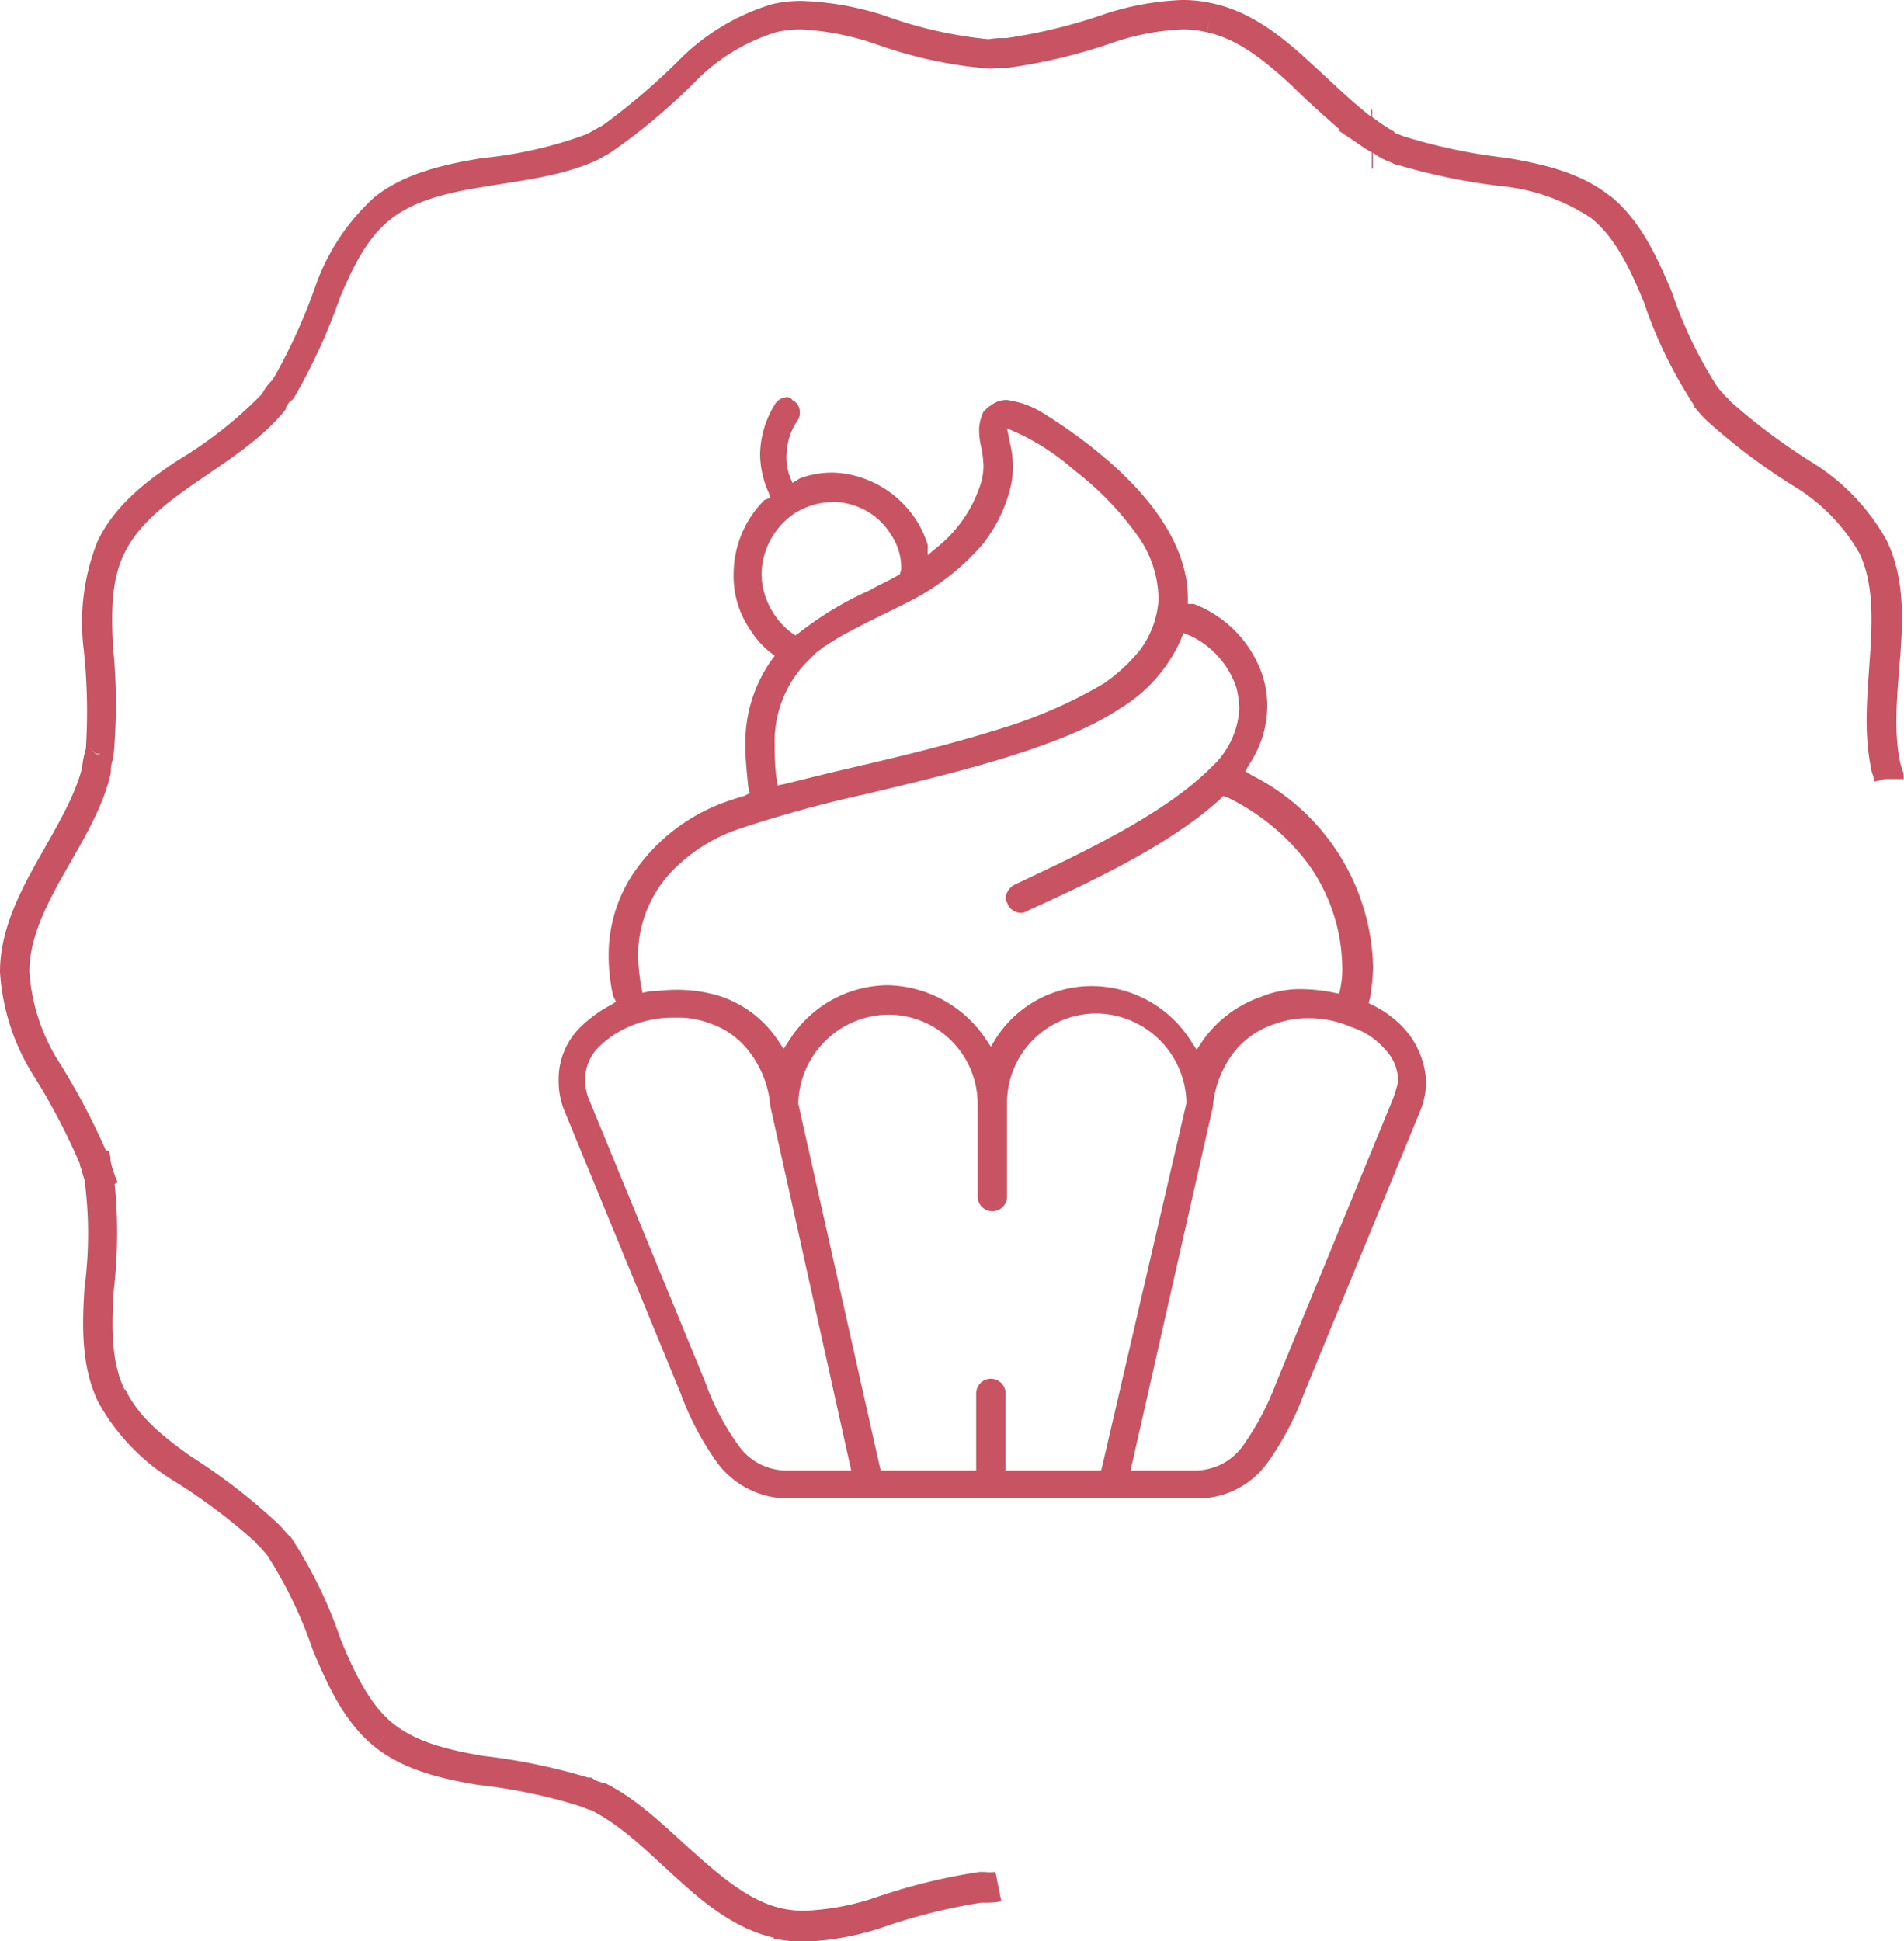 <svg xmlns="http://www.w3.org/2000/svg" viewBox="0 0 129.51 132"><defs><style>.cls-1{fill:#C85362;}</style></defs><g id="Calque_2" data-name="Calque 2"><g id="Calque_2-2" data-name="Calque 2"><path class="cls-1" d="M129.48,52.69c0-.17-.09-.31-.12-.44s-.07-.23-.1-.35h0c-.48-2.2-.21-4.67,0-7.36s.24-5.37-.93-7.79h0a14.6,14.6,0,0,0-5.13-5.34,41.07,41.07,0,0,1-5.56-4.17h0a1,1,0,0,0-.28-.29h0l-.18-.21c-.09-.11-.21-.25-.33-.37a29.56,29.56,0,0,1-3.13-6.5c-1-2.38-2.13-4.89-4.21-6.56l-.62.77h0l.61-.76h0c-2-1.59-4.57-2.17-7-2.58a38.31,38.31,0,0,1-6.92-1.44l-.17-.06h0L95,9.09A.59.59,0,0,1,94.83,9l0,.07,0-.12a11.23,11.23,0,0,1-1.5-1V7.46h-.08v.47c-1.29-1-2.56-2.25-4-3.56C87.36,2.62,85.2.82,82.53.24A9,9,0,0,0,80.47,0h-.1a19.18,19.18,0,0,0-5.1.91,36.31,36.31,0,0,1-6.81,1.68h-.21a5,5,0,0,0-1,.08,28.83,28.83,0,0,1-7.08-1.61,20.43,20.43,0,0,0-5.64-1,8.88,8.88,0,0,0-2,.22h0a15,15,0,0,0-6.38,3.85,45,45,0,0,1-5.2,4.43l-.15.06-.21.13-.32.18-.35.19a28.49,28.49,0,0,1-7.11,1.63c-2.54.42-5.25,1-7.33,2.65a14.72,14.72,0,0,0-4.05,6.14,38.5,38.5,0,0,1-2.89,6.3l-.06.05a3.62,3.62,0,0,0-.65.89,28.1,28.1,0,0,1-5.63,4.46C10,32.67,7.8,34.36,6.63,36.82h0a14.94,14.94,0,0,0-.94,7.32,39.14,39.14,0,0,1,.15,6.78l0,0-.07.26a5.45,5.45,0,0,0-.18,1c-.49,2-1.76,4.07-3.05,6.37S0,63.35,0,66.09a14.92,14.92,0,0,0,2.35,7.16,43.68,43.68,0,0,1,3.08,5.89c0,.15.08.29.11.4s.13.46.21.7a27.8,27.8,0,0,1,0,7.31c-.17,2.59-.24,5.38.93,7.79a14.44,14.44,0,0,0,5.12,5.35,39.47,39.47,0,0,1,5.56,4.17h0a1,1,0,0,0,.29.3h0l.18.21.33.37a29.34,29.34,0,0,1,3.13,6.5c1,2.37,2.13,4.89,4.21,6.56l.62-.78-.05.07-.57.71h0c2,1.59,4.57,2.17,7,2.58a36.67,36.67,0,0,1,6.92,1.44l.18.06h0a4.76,4.76,0,0,0,.62.23c2,1,3.69,2.68,5.66,4.48s4.08,3.56,6.74,4.18h0l.21-.95v0l-.22,1a9.27,9.27,0,0,0,2,.22h.15a18.92,18.92,0,0,0,5.16-.93,39.53,39.53,0,0,1,6.81-1.72H67a5.38,5.38,0,0,0,1.11-.09l-.4-2a3.79,3.79,0,0,1-.77,0h-.31a40,40,0,0,0-7.23,1.79,17.28,17.28,0,0,1-4.68.85,7,7,0,0,1-1.59-.17h0c-2.09-.49-3.91-2-5.84-3.71s-3.88-3.71-6.2-4.83l-.43.9h0l.43-.9-.06,0-.06,0-.19-.06-.16-.05-.15-.07-.25-.17H40a41.24,41.24,0,0,0-7.13-1.47c-2.42-.41-4.53-.94-6.09-2.17s-2.63-3.36-3.61-5.76a30.48,30.48,0,0,0-3.42-7l-.8.61h0l.8-.61,0,0-.05,0-.28-.31c-.11-.13-.25-.29-.39-.43l-.14-.14A40.54,40.54,0,0,0,13,99.05c-2-1.4-3.62-2.77-4.47-4.56l-1,.45.06,0,.89-.42h0c-.91-1.89-.91-4.18-.74-6.8a33.39,33.39,0,0,0,.06-7.21L8,80.41c-.06-.18-.15-.37-.18-.45l0,0a8.53,8.53,0,0,1-.3-1v0l0-.06h0v0a.54.54,0,0,1,0-.17,4.73,4.73,0,0,0-.11-.48H7.21a47.4,47.4,0,0,0-3.12-5.91A13.08,13.08,0,0,1,2,66.09c0-2.17,1-4.27,2.27-6.53S7,55,7.54,52.56l0-.11v-.11a1.83,1.83,0,0,1,.07-.45l0-.07a1.12,1.12,0,0,0,.11-.38v0A38.67,38.67,0,0,0,7.69,44c-.14-2.44-.1-4.58.75-6.33h0c.91-1.92,2.7-3.35,4.84-4.83s4.46-2.92,6.09-4.92l.07-.09,0-.1-.89-.44h0l.89.44a1.69,1.69,0,0,1,.29-.43,1,1,0,0,0,.3-.29l.09-.17a40.27,40.27,0,0,0,3-6.58c.93-2.24,1.91-4.14,3.44-5.34h0c1.63-1.3,3.85-1.81,6.42-2.23s5.28-.72,7.63-1.8l-.41-.9h0l.41.9h0l.46-.25.3-.17h0l.24-.15a41.32,41.32,0,0,0,5.64-4.73,13.21,13.21,0,0,1,5.5-3.39A7.07,7.07,0,0,1,54.51,2a18.65,18.65,0,0,1,5.07,1A29.71,29.71,0,0,0,67.3,4.67h.11l.1,0a3.21,3.21,0,0,1,.77-.06h.3a36.93,36.93,0,0,0,7.25-1.76A16.92,16.92,0,0,1,80.42,2a7,7,0,0,1,1.66.19l.24-1v0l-.23,1h0c2.09.46,3.9,1.89,5.8,3.65,1,1,2.13,2,3.27,3H91l1.31.88c.31.23.63.44,1,.64v1.11h.08V10.39l0,0,.39.26a3.62,3.62,0,0,0,.56.28l.36.15.21.11H95a41.24,41.24,0,0,0,7.13,1.47,13.36,13.36,0,0,1,6.1,2.17c1.62,1.31,2.62,3.36,3.6,5.76a30.48,30.48,0,0,0,3.42,7l0,.05,0,.05a3.2,3.2,0,0,1,.28.31c.11.13.25.29.39.43l.16.16A41.7,41.7,0,0,0,122,33.05a12.67,12.67,0,0,1,4.47,4.56h0c.91,1.89.91,4.19.74,6.81s-.48,5.36.08,7.91h0v0c0,.16.09.31.12.44l.11.38.67-.17h1.3v-.2ZM6.79,51.3l-.26,0,0,0,.15.15h0l-.15-.15,0,0h0L6,50.74l.52.52.27,0ZM41.25,9.83l-.15-.29h0l.15.29.29.57Zm53.91.38h0l.24-.62h0Zm20.78,18.13Z"/><path class="cls-1" d="M95.5,69.93a7.32,7.32,0,0,0-2-1.51l-.4-.2.1-.4a15.33,15.33,0,0,0,.2-2,15,15,0,0,0-8.2-13.07l-.5-.3.3-.51A7.17,7.17,0,0,0,86.2,48a7,7,0,0,0-.3-2,7.92,7.92,0,0,0-4.7-4.93h-.4v-.4c0-2.31-1.1-5.93-6.4-10.15A35.36,35.36,0,0,0,70.8,28a6.23,6.23,0,0,0-2.3-.8,1.69,1.69,0,0,0-1,.3,2.65,2.65,0,0,0-.6.5,3,3,0,0,0-.3,1.11,5,5,0,0,0,.1,1.11,7.72,7.72,0,0,1,.2,1.5,4.31,4.31,0,0,1-.2,1.21,9.07,9.07,0,0,1-3,4.32l-.6.51v-.71a6.74,6.74,0,0,0-.8-1.71,7.08,7.08,0,0,0-4.2-3,6.75,6.75,0,0,0-1.4-.2,6.2,6.2,0,0,0-2.3.4l-.5.3-.2-.5a3.69,3.69,0,0,1-.2-1.41,4.34,4.34,0,0,1,.8-2.41.92.92,0,0,0,.1-.51.89.89,0,0,0-.5-.8.4.4,0,0,0-.4-.2,1,1,0,0,0-.8.5,6.67,6.67,0,0,0-1,3.42,6.56,6.56,0,0,0,.6,2.61l.1.31L52,34a7.15,7.15,0,0,0-2.1,5A6.43,6.43,0,0,0,51,42.78a6.25,6.25,0,0,0,1.3,1.51l.4.3-.3.41a9.8,9.8,0,0,0-1.7,5.83c0,.8.1,1.71.2,2.71l.1.4-.4.2c-.4.1-.7.21-1,.31a12.75,12.75,0,0,0-6.7,5.22A10,10,0,0,0,41.4,65a12.59,12.59,0,0,0,.3,2.72l.2.4-.3.2a8.67,8.67,0,0,0-2.2,1.61A4.93,4.93,0,0,0,38,73.45a5.3,5.3,0,0,0,.4,2.11l7.9,19.2a19.6,19.6,0,0,0,2.5,4.73,6,6,0,0,0,4.8,2.41H81.4a5.83,5.83,0,0,0,4.8-2.41,19.6,19.6,0,0,0,2.5-4.73l7.9-19.2a5.3,5.3,0,0,0,.4-2.11,5.85,5.85,0,0,0-1.5-3.52l.4-.3ZM52.6,41.68a5,5,0,0,1-.8-2.62A5.09,5.09,0,0,1,54,34.94a5,5,0,0,1,2.6-.8,3.4,3.4,0,0,1,1,.1,4.64,4.64,0,0,1,3,2.11,4.08,4.08,0,0,1,.7,2.11v.3l-.1.3c-.7.41-1.4.71-2.1,1.11A22.5,22.5,0,0,0,54.4,43l-.3.21L53.8,43A4.89,4.89,0,0,1,52.6,41.68Zm2.2,3.42.7-.71c.3-.2.5-.4.7-.5a16.85,16.85,0,0,1,1.7-1c1.3-.7,2.6-1.3,3.8-1.91a16.4,16.4,0,0,0,5.1-3.92,10.08,10.08,0,0,0,1.8-3.42,6.29,6.29,0,0,0,.3-1.91,7,7,0,0,0-.2-1.6l-.2-1,.9.4A16.38,16.38,0,0,1,73.1,32a20.86,20.86,0,0,1,4.2,4.32,7.54,7.54,0,0,1,1.5,4.32v.2a6.44,6.44,0,0,1-1.3,3.42,12,12,0,0,1-2.4,2.21,32.64,32.64,0,0,1-7.5,3.22c-2.9.91-6.2,1.71-9.2,2.41-1.8.41-3.4.81-5,1.21l-.5.1-.1-.6a15.7,15.7,0,0,1-.1-2.11A7.74,7.74,0,0,1,54.8,45.1ZM46.2,58.77a11.34,11.34,0,0,1,4.1-2.41A83.87,83.87,0,0,1,58.9,54c6.3-1.5,13.4-3.21,17.3-5.83a10.41,10.41,0,0,0,4.1-4.62l.2-.5.5.2a6,6,0,0,1,3.1,3.52,6.75,6.75,0,0,1,.2,1.4,5.82,5.82,0,0,1-1.9,4c-3.2,3.22-8.8,5.83-13.4,8a1.15,1.15,0,0,0-.6.9.37.37,0,0,0,.1.3,1,1,0,0,0,.9.71.6.6,0,0,0,.4-.1c4.4-2,9.8-4.53,13.2-7.64l.2-.21.3.1A15.06,15.06,0,0,1,89,58.77a12.31,12.31,0,0,1,2.3,7,6.15,6.15,0,0,1-.1,1.3l-.1.51-.5-.1a11.16,11.16,0,0,0-1.9-.21,6.94,6.94,0,0,0-2.9.51,8.08,8.08,0,0,0-4,3l-.4.61-.4-.61a8,8,0,0,0-6.7-3.72,7.72,7.72,0,0,0-6.6,3.62l-.3.5-.4-.6A8.24,8.24,0,0,0,60.4,67a8,8,0,0,0-6.7,3.72l-.4.61-.4-.61a7.61,7.61,0,0,0-4-3,10,10,0,0,0-3-.41c-.6,0-1.2.1-1.7.1l-.5.11L43.6,67a15.17,15.17,0,0,1-.2-2A8.33,8.33,0,0,1,46.2,58.77ZM53.5,100v0a4,4,0,0,1-3.2-1.61A17.11,17.11,0,0,1,48,94.06L40.1,74.85a3.53,3.53,0,0,1-.3-1.4,3.15,3.15,0,0,1,.9-2.22A6.83,6.83,0,0,1,42.4,70a7.54,7.54,0,0,1,3.2-.8H46a6,6,0,0,1,2.3.4,5.54,5.54,0,0,1,2.5,1.71,7,7,0,0,1,1.6,3.92L57.9,100Zm21.5-.4-.1.4H68.4V94.76a1,1,0,0,0-2,0V100H59.9L54.3,75.06V75a6.19,6.19,0,0,1,6.1-6,6.08,6.08,0,0,1,6.1,6.14v6.23a1,1,0,1,0,2,0V75.06a6.08,6.08,0,0,1,6.1-6.14,6.19,6.19,0,0,1,6.1,6v.1ZM94.7,74.85,86.8,94.06a18.68,18.68,0,0,1-2.3,4.32A4,4,0,0,1,81.3,100H76.9l5.6-24.73a7,7,0,0,1,1.6-3.92,5.8,5.8,0,0,1,2.6-1.71,6.51,6.51,0,0,1,2.4-.4,7.06,7.06,0,0,1,2.8.6,5.07,5.07,0,0,1,2.3,1.51,3.11,3.11,0,0,1,.9,2.21A9.29,9.29,0,0,1,94.7,74.85Z"/></g></g></svg>